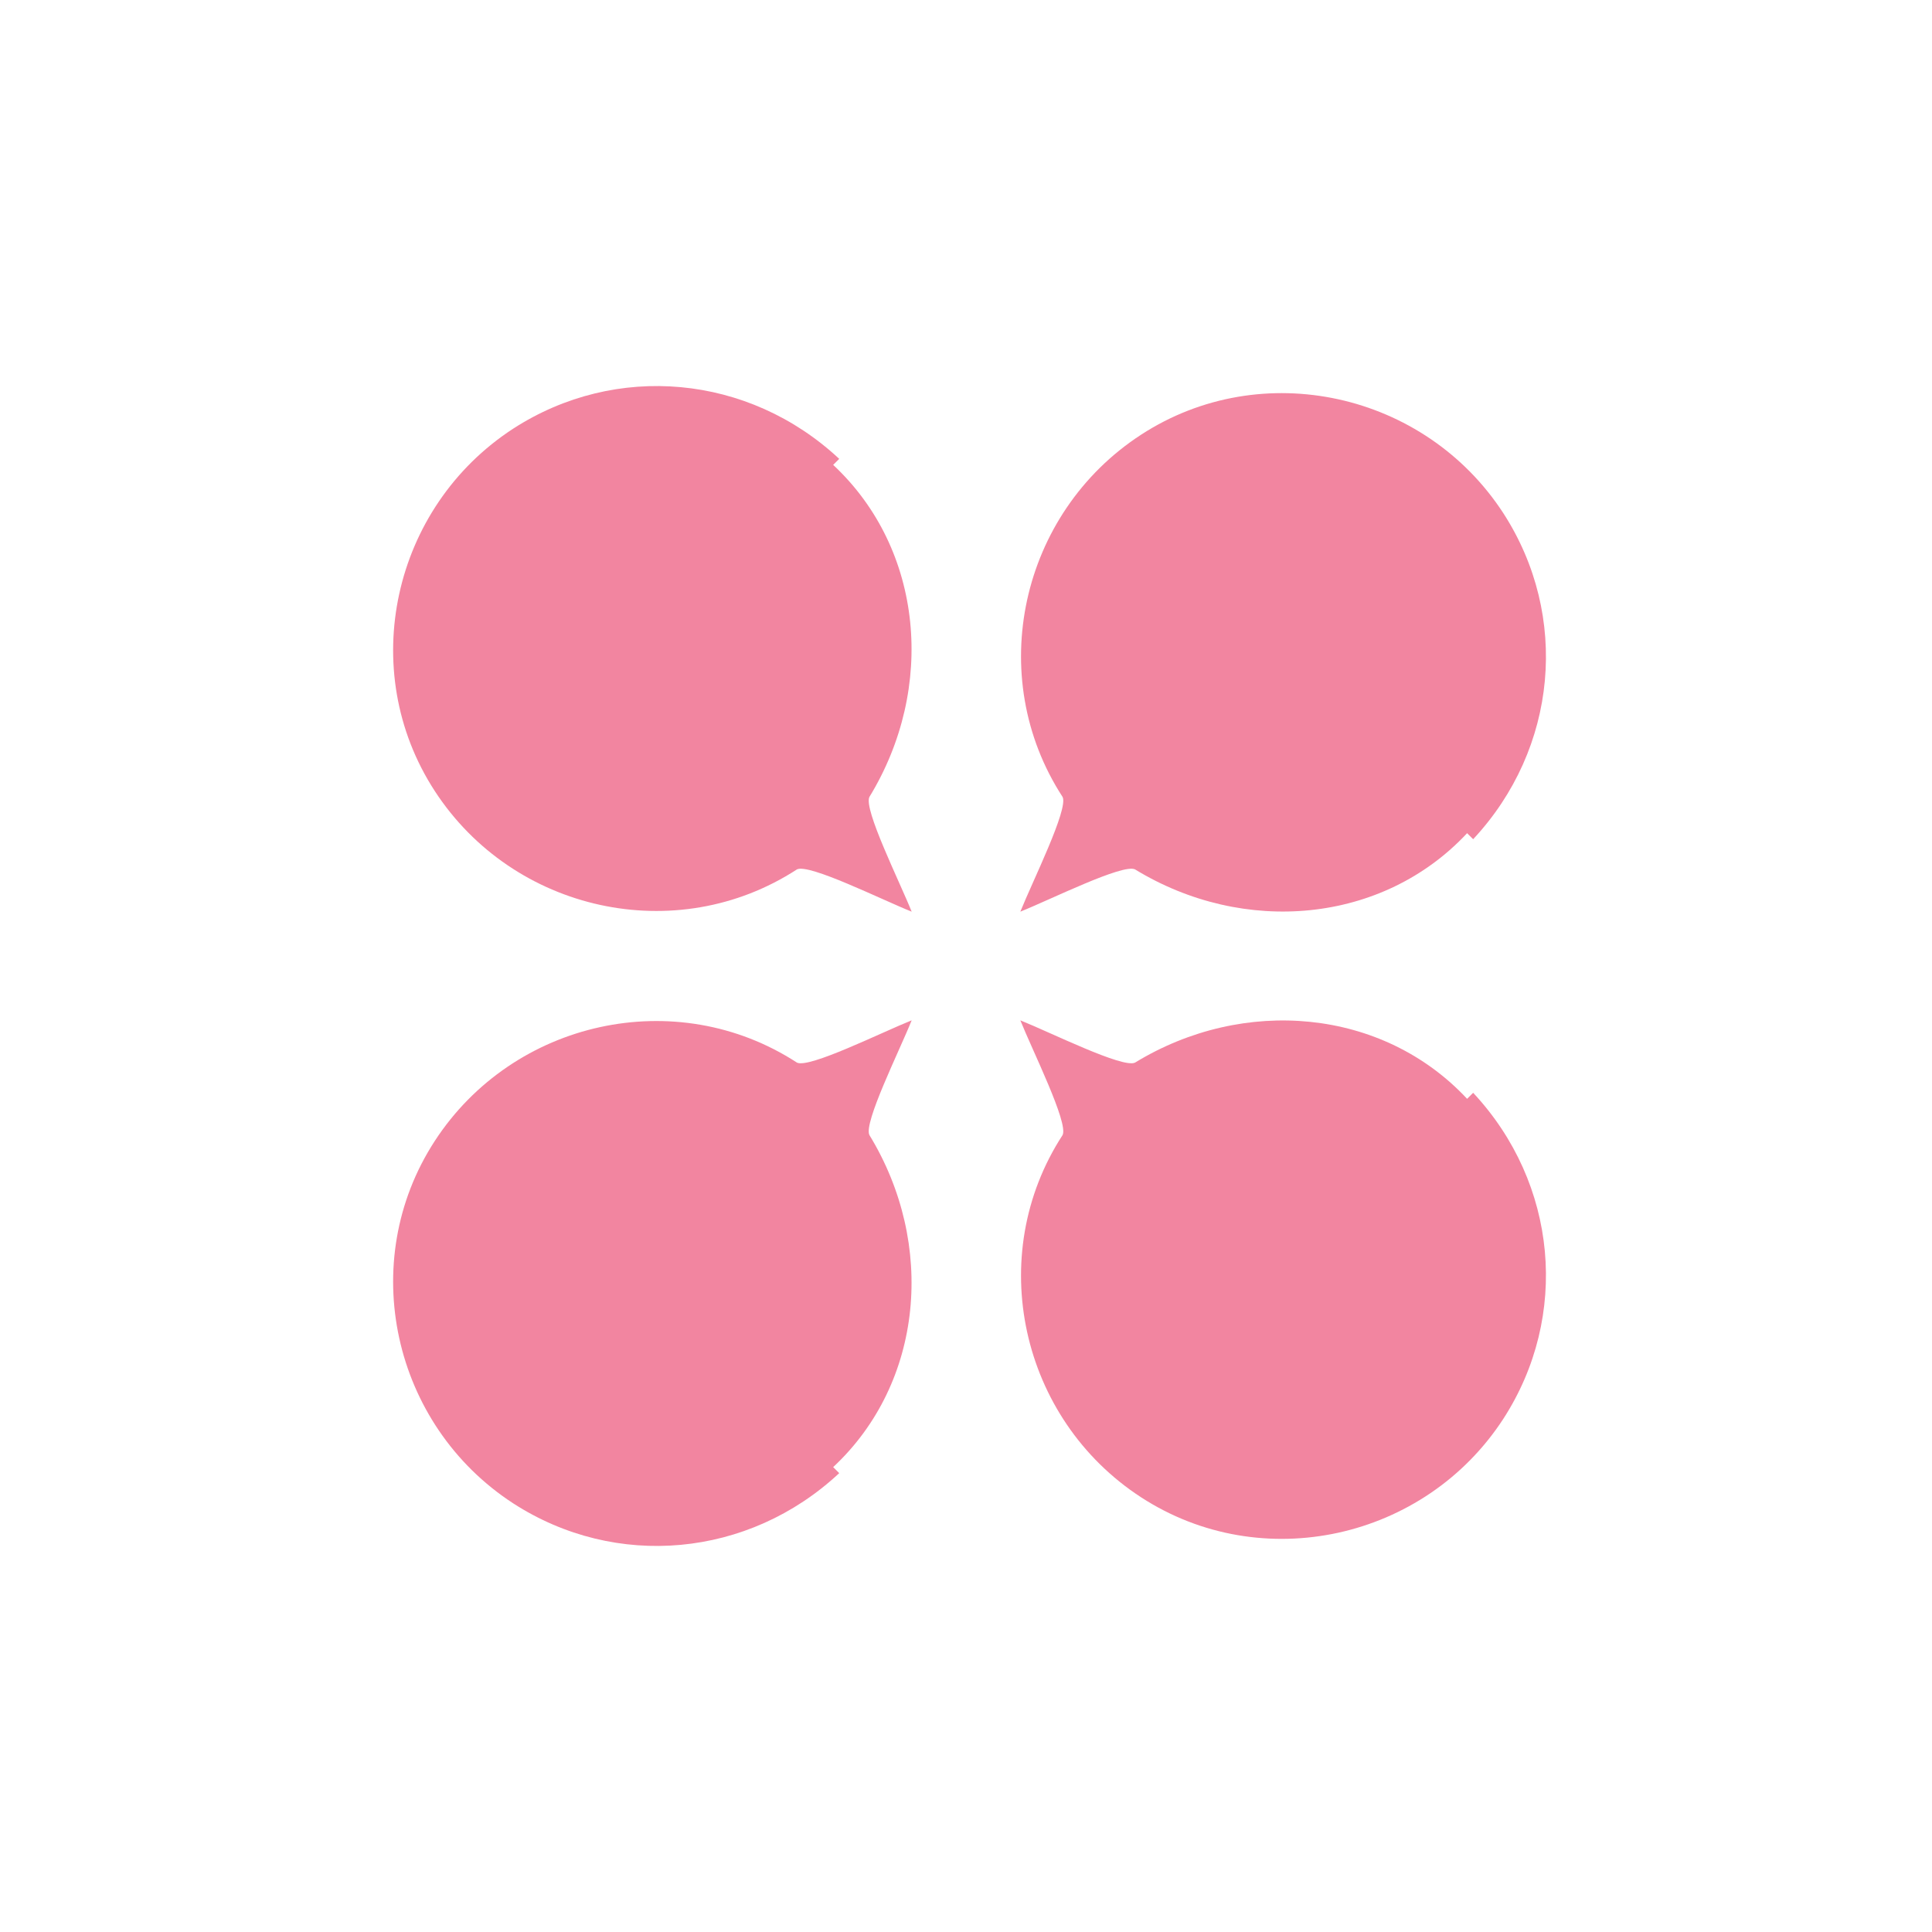 <?xml version="1.0" encoding="UTF-8"?>
<svg id="Calque_1" data-name="Calque 1" xmlns="http://www.w3.org/2000/svg" version="1.1" viewBox="0 0 32 32">
  <defs>
    <style>
      .cls-1 {
        fill: #f285a0;
        stroke-width: 0px;
      }
    </style>
  </defs>
  <path class="cls-1" d="M13.8,7.7c1.5,1.4,1.7,3.7.6,5.5-.1.2.5,1.4.7,1.9,0,0,0,0,0,0,0,0,0,0,0,0-.5-.2-1.7-.8-1.9-.7-2,1.3-4.7.7-6-1.3-1.3-2-.7-4.7,1.3-6,1.7-1.1,3.9-.9,5.4.5h0Z"/>
  <path class="cls-1" d="M24.3,13.8c-1.4,1.5-3.7,1.7-5.5.6-.2-.1-1.4.5-1.9.7,0,0,0,0,0,0,0,0,0,0,0,0,.2-.5.8-1.7.7-1.9-1.3-2-.7-4.7,1.3-6s4.7-.7,6,1.3c1.1,1.7.9,3.9-.5,5.4Z"/>
  <path class="cls-1" d="M13.8,24.3c1.5-1.4,1.7-3.7.6-5.5-.1-.2.5-1.4.7-1.9,0,0,0,0,0,0,0,0,0,0,0,0-.5.2-1.7.8-1.9.7-2-1.3-4.7-.7-6,1.3-1.3,2-.7,4.7,1.3,6,1.7,1.1,3.9.9,5.4-.5h0Z"/>
  <path class="cls-1" d="M24.3,18.2c-1.4-1.5-3.7-1.7-5.5-.6-.2.1-1.4-.5-1.9-.7,0,0,0,0,0,0,0,0,0,0,0,0,.2.5.8,1.7.7,1.9-1.3,2-.7,4.7,1.3,6s4.7.7,6-1.3c1.1-1.7.9-3.9-.5-5.4h0Z"/>
</svg>
